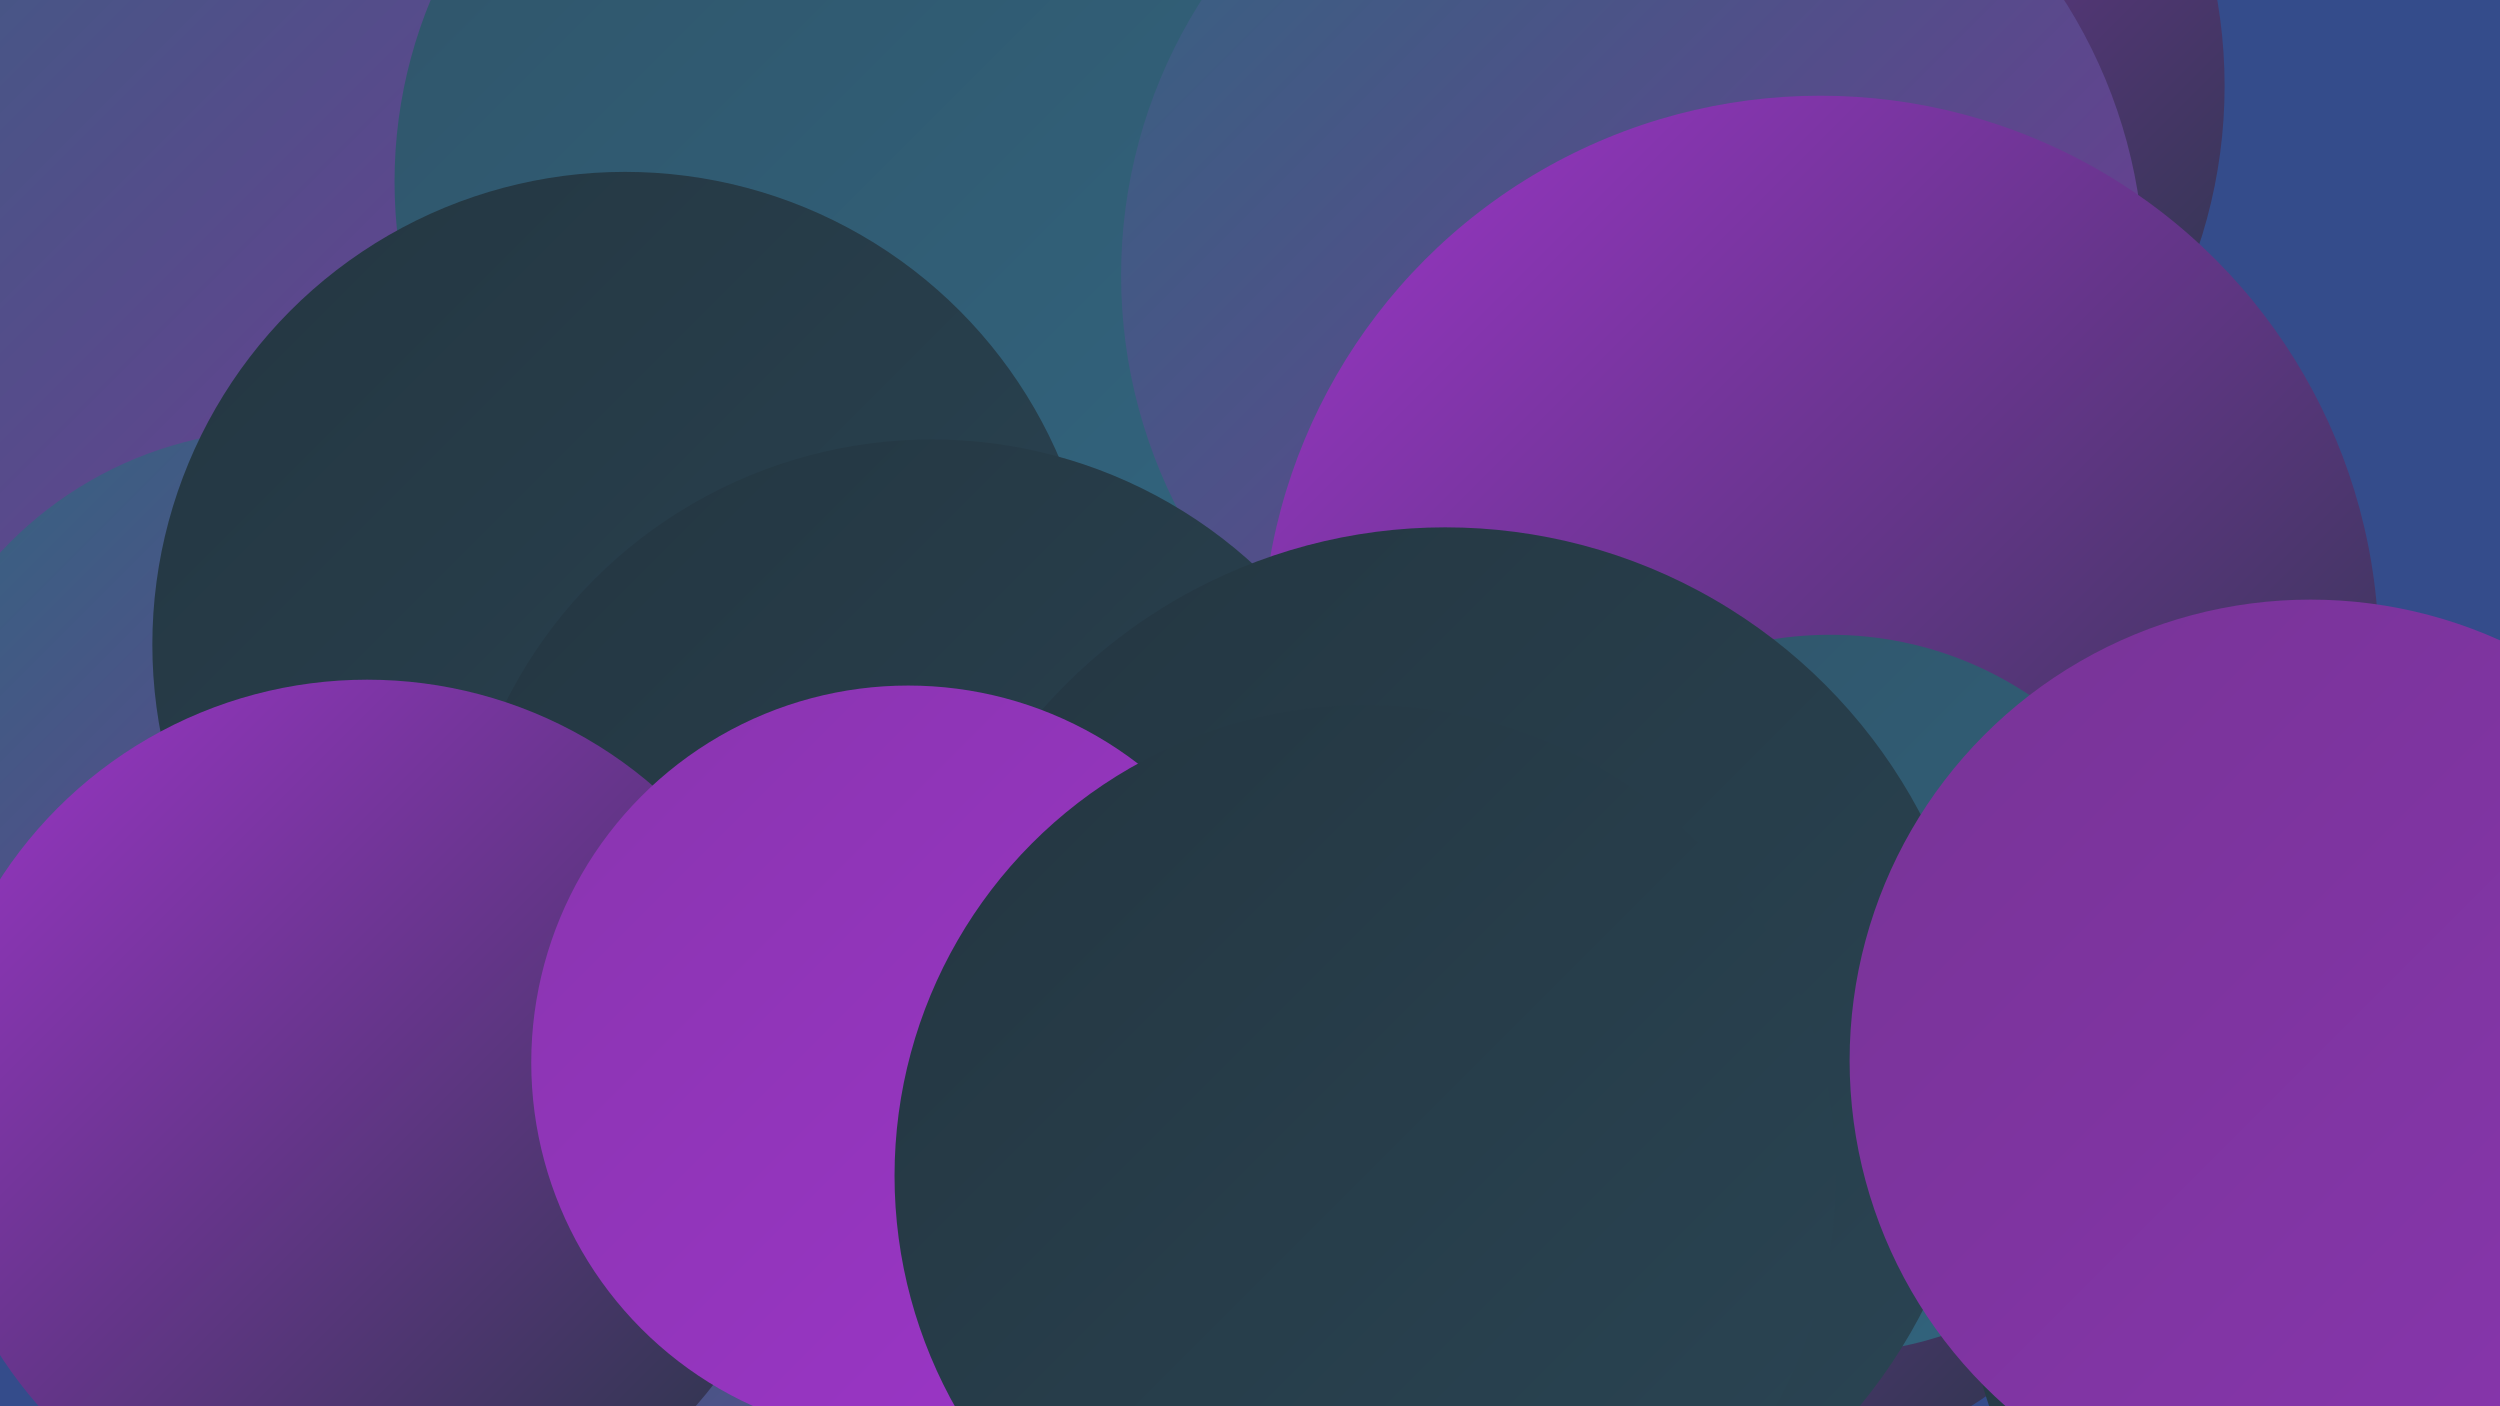 <?xml version="1.0" encoding="UTF-8"?><svg width="1280" height="720" xmlns="http://www.w3.org/2000/svg"><defs><linearGradient id="grad0" x1="0%" y1="0%" x2="100%" y2="100%"><stop offset="0%" style="stop-color:#243641;stop-opacity:1" /><stop offset="100%" style="stop-color:#2a4554;stop-opacity:1" /></linearGradient><linearGradient id="grad1" x1="0%" y1="0%" x2="100%" y2="100%"><stop offset="0%" style="stop-color:#2a4554;stop-opacity:1" /><stop offset="100%" style="stop-color:#2f5469;stop-opacity:1" /></linearGradient><linearGradient id="grad2" x1="0%" y1="0%" x2="100%" y2="100%"><stop offset="0%" style="stop-color:#2f5469;stop-opacity:1" /><stop offset="100%" style="stop-color:#32657f;stop-opacity:1" /></linearGradient><linearGradient id="grad3" x1="0%" y1="0%" x2="100%" y2="100%"><stop offset="0%" style="stop-color:#32657f;stop-opacity:1" /><stop offset="100%" style="stop-color:#773496;stop-opacity:1" /></linearGradient><linearGradient id="grad4" x1="0%" y1="0%" x2="100%" y2="100%"><stop offset="0%" style="stop-color:#773496;stop-opacity:1" /><stop offset="100%" style="stop-color:#8935af;stop-opacity:1" /></linearGradient><linearGradient id="grad5" x1="0%" y1="0%" x2="100%" y2="100%"><stop offset="0%" style="stop-color:#8935af;stop-opacity:1" /><stop offset="100%" style="stop-color:#9d35c9;stop-opacity:1" /></linearGradient><linearGradient id="grad6" x1="0%" y1="0%" x2="100%" y2="100%"><stop offset="0%" style="stop-color:#9d35c9;stop-opacity:1" /><stop offset="100%" style="stop-color:#243641;stop-opacity:1" /></linearGradient></defs><rect width="1280" height="720" fill="#344c8b" /><circle cx="94" cy="253" r="257" fill="url(#grad1)" /><circle cx="137" cy="66" r="281" fill="url(#grad3)" /><circle cx="533" cy="667" r="227" fill="url(#grad3)" /><circle cx="176" cy="521" r="231" fill="url(#grad0)" /><circle cx="445" cy="93" r="243" fill="url(#grad2)" /><circle cx="144" cy="416" r="196" fill="url(#grad3)" /><circle cx="879" cy="44" r="260" fill="url(#grad6)" /><circle cx="888" cy="528" r="227" fill="url(#grad6)" /><circle cx="1238" cy="645" r="232" fill="url(#grad0)" /><circle cx="320" cy="330" r="242" fill="url(#grad0)" /><circle cx="836" cy="141" r="262" fill="url(#grad3)" /><circle cx="477" cy="469" r="244" fill="url(#grad0)" /><circle cx="932" cy="335" r="286" fill="url(#grad6)" /><circle cx="937" cy="509" r="184" fill="url(#grad2)" /><circle cx="740" cy="545" r="275" fill="url(#grad0)" /><circle cx="188" cy="572" r="224" fill="url(#grad6)" /><circle cx="1264" cy="574" r="212" fill="url(#grad2)" /><circle cx="1183" cy="543" r="236" fill="url(#grad4)" /><circle cx="465" cy="544" r="193" fill="url(#grad5)" /><circle cx="699" cy="602" r="241" fill="url(#grad0)" /></svg>